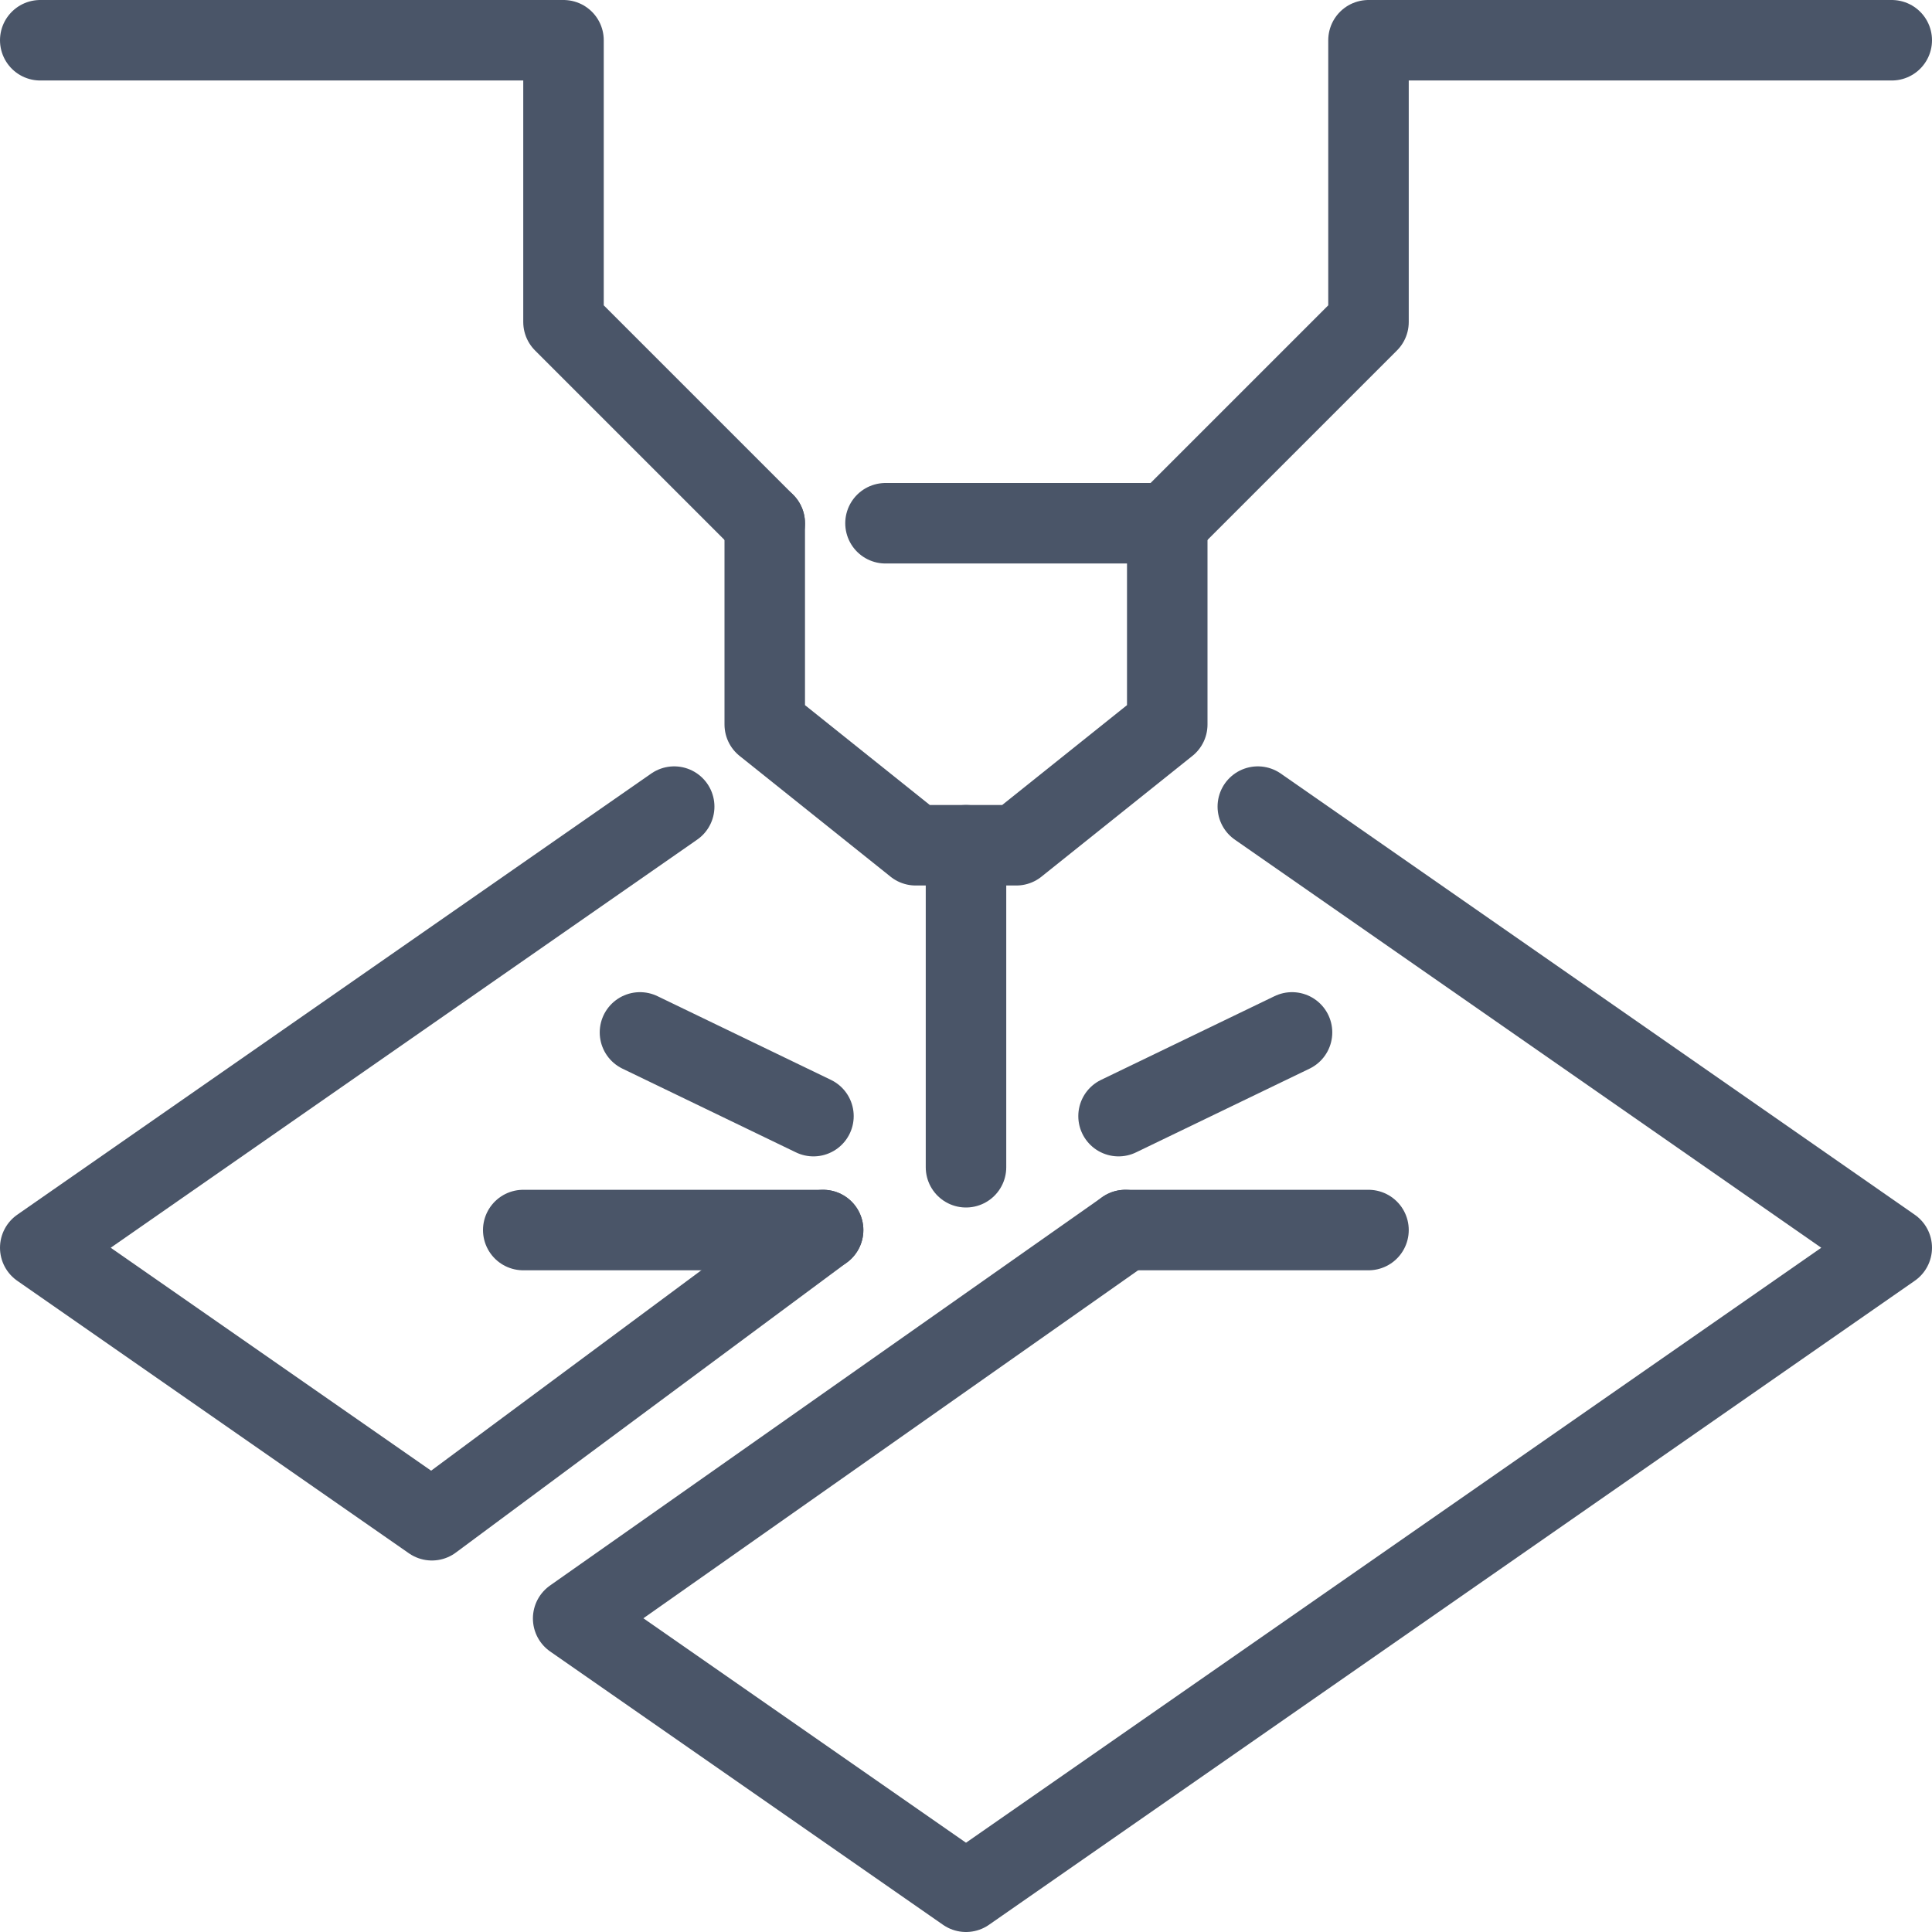 <?xml version="1.0" encoding="UTF-8"?>
<svg id="Layer_2" data-name="Layer 2" xmlns="http://www.w3.org/2000/svg" viewBox="0 0 48 48">
  <defs>
    <style>
      .cls-1 {
        fill: none;
        stroke: #4a5568;
        stroke-linecap: round;
        stroke-linejoin: round;
        stroke-width: 2px;
      }
    </style>
  </defs>
  <g id="_Ñëîé_1" data-name="Ñëîé 1">
    <g>
      <polyline class="cls-1" points="16.75 20.04 1 31 10.73 37.77 20.45 30.56"/>
      <polyline class="cls-1" points="27.96 30.56 14.24 40.21 24 47 47 31 31.25 20.04"/>
      <polyline class="cls-1" points="19 13 14 8 14 1 1 1"/>
      <polyline class="cls-1" points="47 1 34 1 34 8 29 13 22 13"/>
      <line class="cls-1" x1="34" y1="30.56" x2="27.96" y2="30.56"/>
      <line class="cls-1" x1="20.45" y1="30.56" x2="13" y2="30.56"/>
      <line class="cls-1" x1="20.21" y1="27.73" x2="15.9" y2="25.65"/>
      <line class="cls-1" x1="32.1" y1="25.65" x2="27.79" y2="27.73"/>
      <line class="cls-1" x1="24" y1="21" x2="24" y2="29"/>
      <polyline class="cls-1" points="19 13 19 18 22.75 21 25.25 21 29 18 29 13"/>
    </g>
  </g>
</svg>